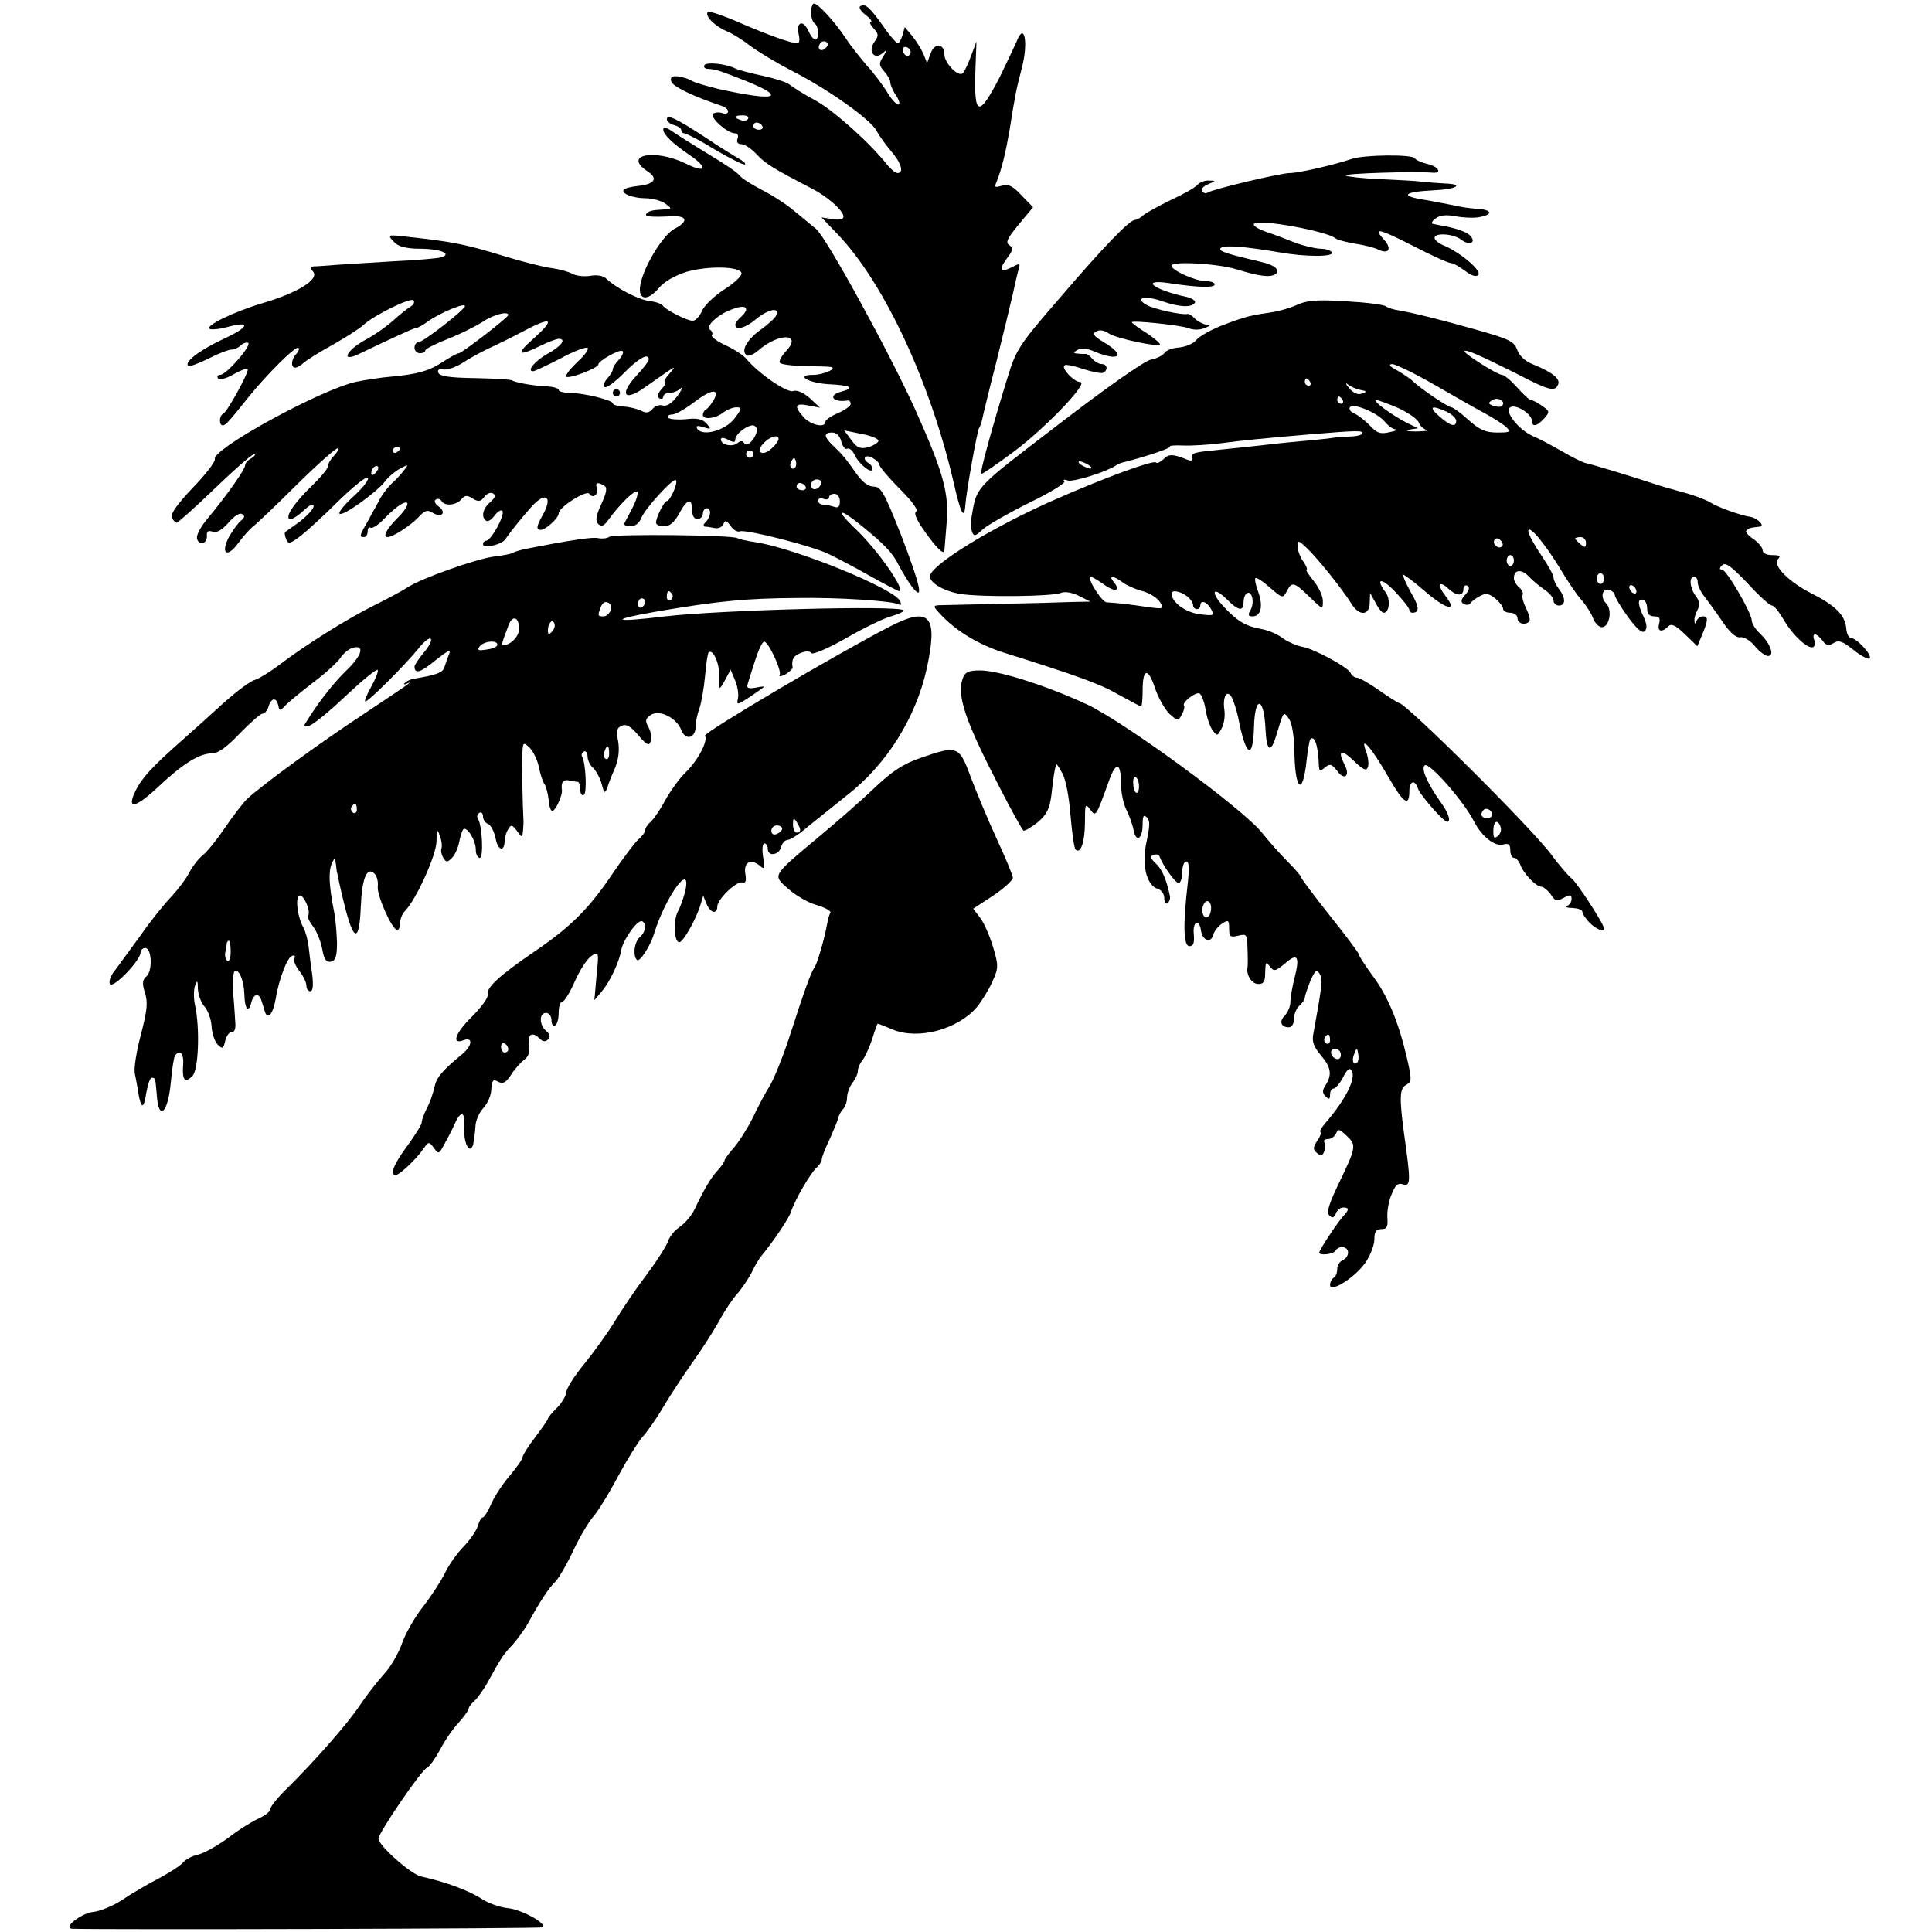 <?xml version="1.0" standalone="no"?>
<!DOCTYPE svg PUBLIC "-//W3C//DTD SVG 20010904//EN"
 "http://www.w3.org/TR/2001/REC-SVG-20010904/DTD/svg10.dtd">
<svg version="1.0" xmlns="http://www.w3.org/2000/svg"
 width="536pt" height="536pt" viewBox="0 0 536 536"
 preserveAspectRatio="xMidYMid meet">
<g transform="translate(0,536) scale(0.1,-0.1)"
fill="#000000" stroke="none">
<path d="M2250 5326 c0 -14 5 -28 10 -31 12 -7 13 -45 2 -45 -5 0 -14 12 -20
26 -15 31 -34 22 -26 -12 3 -13 2 -24 -3 -24 -18 0 -77 21 -161 57 -45 20 -85
33 -88 30 -10 -10 18 -39 51 -53 17 -7 46 -25 66 -41 20 -15 74 -48 121 -72
97 -50 213 -132 230 -164 6 -12 24 -37 39 -55 29 -33 38 -62 19 -62 -6 0 -18
10 -28 22 -46 59 -147 150 -199 179 -32 17 -65 38 -73 45 -8 6 -42 17 -75 24
-33 7 -67 16 -75 20 -25 13 -80 19 -86 9 -3 -5 2 -10 10 -10 25 -2 27 -3 104
-33 119 -48 85 -58 -74 -23 -33 8 -67 18 -75 23 -8 5 -24 10 -37 12 -17 2 -23
-1 -20 -13 2 -14 60 -42 141 -69 9 -3 17 -10 17 -15 0 -6 -7 -8 -15 -5 -8 3
-19 3 -26 -1 -13 -8 37 -54 60 -55 7 0 11 -6 7 -15 -3 -10 1 -15 11 -15 9 0
28 -13 42 -28 24 -26 47 -40 153 -95 43 -22 88 -61 88 -78 0 -7 -11 -10 -30
-7 l-31 5 44 -46 c129 -134 258 -410 323 -691 19 -84 29 -103 32 -63 3 42 33
206 38 215 3 4 7 16 9 25 2 10 19 81 39 158 19 77 40 163 46 190 6 28 13 58
16 68 5 16 3 17 -14 8 -36 -19 -43 -12 -20 20 19 25 20 31 8 39 -11 7 -6 18
26 57 l40 48 -32 33 c-25 27 -37 32 -54 27 -20 -6 -22 -5 -15 11 15 38 25 81
36 144 15 96 18 110 33 168 20 74 8 134 -14 76 -7 -16 -28 -60 -47 -99 -58
-112 -71 -108 -67 18 l3 82 -15 -40 c-8 -22 -18 -43 -23 -48 -12 -12 -51 28
-51 52 0 31 -28 33 -38 3 l-10 -27 -10 25 c-6 14 -20 36 -31 50 l-21 25 -6
-22 c-4 -13 -10 -23 -13 -23 -4 0 -23 21 -41 48 -38 53 -50 63 -63 55 -6 -3 1
-14 14 -24 13 -10 20 -19 15 -19 -5 0 -2 -8 7 -18 15 -16 15 -21 3 -38 -19
-26 -1 -51 22 -32 13 12 14 10 2 -9 -12 -19 -12 -24 3 -41 9 -10 17 -24 17
-31 0 -6 7 -23 16 -36 9 -14 12 -25 6 -25 -6 0 -21 17 -33 38 -13 20 -37 52
-54 70 -16 19 -43 52 -58 75 -33 49 -77 97 -89 97 -4 0 -8 -11 -8 -24z m41
-99 c-13 -13 -26 -3 -16 12 3 6 11 8 17 5 6 -4 6 -10 -1 -17z m234 -6 c3 -5 1
-12 -4 -15 -5 -3 -11 1 -15 9 -6 16 9 21 19 6z m-450 -191 c-3 -5 -12 -7 -20
-3 -21 7 -19 13 6 13 11 0 18 -4 14 -10z m40 -20 c3 -5 -1 -10 -9 -10 -9 0
-16 5 -16 10 0 6 4 10 9 10 6 0 13 -4 16 -10z"/>
<path d="M1850 5029 c0 -6 9 -13 20 -16 11 -3 20 -9 20 -14 0 -5 4 -9 9 -9 5
0 44 -20 86 -46 43 -25 79 -43 82 -40 3 2 -6 10 -19 17 -12 7 -55 33 -93 59
-80 52 -105 64 -105 49z"/>
<path d="M1840 5001 c0 -14 26 -39 73 -71 53 -36 46 -52 -10 -24 -86 42 -176
25 -107 -21 31 -20 21 -36 -27 -41 -18 -2 -35 -6 -38 -10 -10 -10 24 -24 60
-24 19 0 44 -7 55 -15 19 -14 18 -14 -3 -16 -36 -2 -41 -4 -49 -11 -8 -9 11
-11 69 -8 44 2 48 -14 8 -35 -31 -16 -84 -102 -94 -153 -9 -44 18 -50 50 -12
16 19 44 35 78 46 60 17 146 15 152 -3 3 -7 -18 -27 -46 -45 -28 -18 -57 -45
-63 -60 -7 -16 -19 -28 -26 -28 -16 0 -75 30 -83 42 -3 5 -20 11 -38 13 -31 4
-92 36 -119 62 -8 8 -26 11 -43 8 -16 -3 -39 -1 -50 5 -11 6 -36 13 -57 16
-20 2 -80 17 -132 33 -113 35 -148 41 -287 56 -37 4 -39 3 -17 -19 10 -10 34
-16 67 -16 58 0 93 -14 61 -24 -11 -3 -71 -8 -134 -11 -63 -4 -135 -8 -160
-10 -25 -2 -51 -4 -59 -4 -11 -1 -11 -4 -2 -15 17 -21 -43 -58 -137 -86 -82
-24 -169 -66 -149 -73 6 -2 27 0 45 5 68 19 66 2 -5 -31 -69 -32 -112 -65
-101 -76 3 -3 28 6 56 20 27 14 56 25 64 25 8 0 19 5 25 11 6 6 16 10 21 8 13
-5 -60 -89 -77 -89 -7 0 -10 -4 -6 -10 3 -5 21 -1 42 11 19 11 37 18 40 15 6
-5 -57 -120 -68 -124 -11 -5 -12 -32 -1 -32 8 0 17 10 72 79 51 63 131 143
138 136 3 -3 0 -11 -6 -17 -14 -14 -16 -38 -3 -38 5 0 16 6 23 13 7 7 44 30
82 51 37 21 76 46 85 55 28 26 129 76 138 68 4 -5 1 -12 -7 -17 -9 -5 -31 -23
-50 -40 -19 -17 -51 -39 -71 -50 -58 -30 -78 -69 -21 -41 77 37 150 71 156 71
5 0 20 8 34 19 35 24 102 52 102 42 0 -10 -117 -101 -130 -101 -6 0 -10 -7
-10 -15 0 -8 7 -15 15 -15 8 0 15 3 15 8 0 4 28 18 63 32 34 13 77 35 96 47
29 20 71 31 71 19 0 -7 -129 -106 -137 -106 -5 0 -24 -11 -43 -23 -39 -26 -70
-35 -145 -42 -27 -2 -71 -9 -96 -14 -98 -21 -403 -188 -393 -215 2 -6 -25 -42
-61 -79 -41 -43 -62 -72 -59 -82 4 -8 10 -15 14 -15 4 0 52 43 106 95 54 52
103 95 109 95 5 0 2 -5 -7 -11 -10 -5 -18 -14 -18 -20 0 -11 -49 -81 -102
-145 -22 -26 -35 -50 -31 -60 7 -19 28 -12 27 10 -1 12 3 15 16 11 12 -4 26 5
44 25 15 18 31 28 37 24 9 -5 8 -10 -2 -18 -8 -6 -22 -26 -33 -44 -25 -47 -7
-62 24 -20 13 18 31 38 39 45 9 6 65 59 124 118 60 59 111 104 114 101 3 -3
-2 -12 -11 -21 -9 -9 -16 -22 -16 -28 0 -7 -21 -32 -45 -55 -41 -40 -65 -72
-65 -86 0 -13 18 -5 44 19 16 15 26 19 26 11 0 -8 -17 -26 -37 -42 -21 -15
-40 -29 -42 -30 -2 -2 -1 -11 3 -20 5 -14 11 -13 41 10 19 15 67 59 105 97 39
38 75 67 80 64 6 -3 -11 -26 -37 -50 -27 -24 -45 -47 -41 -50 8 -9 100 57 126
89 9 13 29 29 42 36 24 13 24 12 10 -6 -8 -10 -23 -27 -34 -36 -10 -10 -24
-28 -31 -40 -6 -13 -22 -40 -33 -61 -25 -43 -26 -47 -12 -47 6 0 10 7 10 16 0
8 4 13 8 10 5 -3 22 8 38 25 16 17 37 35 47 40 28 16 21 -8 -13 -41 -27 -27
-39 -50 -25 -50 15 0 62 31 84 53 19 21 26 24 42 14 24 -15 39 1 16 18 -10 7
-14 16 -8 19 5 4 12 2 16 -4 9 -15 41 -12 55 5 9 11 16 12 31 2 17 -10 22 -9
33 5 7 9 17 13 24 9 8 -5 6 -12 -8 -24 -21 -18 -26 -42 -11 -52 5 -3 16 4 24
16 9 11 18 16 21 11 7 -12 -32 -82 -45 -82 -5 0 -9 -5 -9 -10 0 -13 52 -1 62
14 13 20 53 69 75 93 39 41 57 24 28 -27 -17 -30 -18 -40 -5 -40 14 0 50 33
50 46 0 17 78 66 85 54 9 -15 27 -1 21 16 -6 15 2 18 21 6 8 -5 6 -19 -9 -51
-15 -33 -17 -46 -8 -55 9 -8 16 -5 28 12 31 43 73 84 80 78 3 -4 -2 -23 -13
-44 -10 -20 -21 -40 -23 -44 -2 -5 6 -8 18 -8 12 0 24 9 29 23 11 27 89 112
96 105 7 -7 -16 -58 -25 -58 -7 0 -30 -45 -30 -60 0 -6 10 -10 23 -10 15 0 28
11 41 35 22 41 36 45 36 10 0 -16 6 -25 15 -25 8 0 15 7 15 15 0 8 5 15 10 15
14 0 13 -23 -2 -38 -7 -7 -8 -12 -2 -13 5 0 17 -2 27 -4 10 -2 21 3 24 11 4
12 8 11 20 -5 7 -11 19 -18 26 -15 16 6 194 -39 244 -62 21 -10 73 -37 115
-61 43 -24 80 -43 82 -43 21 0 -60 116 -123 175 -54 52 -44 58 16 9 69 -56 89
-77 108 -115 10 -19 26 -45 36 -58 33 -42 23 4 -32 147 -46 116 -55 132 -75
132 -14 0 -31 12 -46 33 -33 47 -41 56 -65 79 -28 26 -29 38 -4 38 12 0 21 -9
25 -25 4 -14 11 -23 16 -20 6 3 15 -4 21 -17 11 -25 49 -55 49 -39 0 6 -4 13
-10 16 -20 12 -10 26 10 15 11 -6 20 -15 20 -20 0 -5 25 -35 56 -66 35 -35 52
-59 46 -63 -8 -4 1 -24 24 -56 30 -43 53 -66 54 -53 0 2 3 35 6 74 8 85 -9
144 -87 318 -73 161 -247 478 -275 501 -14 11 -41 34 -62 51 -20 17 -60 43
-88 57 -27 14 -56 32 -63 41 -7 9 -48 36 -90 61 -42 26 -86 53 -98 62 -15 10
-23 11 -23 4z m230 -500 c0 -5 -7 -14 -15 -21 -8 -7 -15 -16 -15 -21 0 -17 29
-9 58 16 33 27 65 34 56 11 -3 -8 -23 -26 -44 -41 -38 -27 -56 -60 -38 -71 5
-3 19 3 31 13 58 51 125 49 77 -2 -13 -14 -20 -28 -16 -32 4 -4 35 -8 69 -9
34 0 67 -1 72 -2 20 -4 -21 -22 -49 -22 -52 0 -13 -23 44 -26 60 -3 73 -10 36
-20 -41 -10 -27 -32 17 -25 4 0 7 -4 7 -10 0 -5 -16 -17 -35 -25 -19 -8 -35
-19 -35 -24 0 -18 -39 -10 -60 12 -28 31 -25 41 13 33 l32 -6 -28 26 c-18 16
-36 24 -47 20 -17 -5 -96 49 -129 89 -8 10 -34 27 -58 38 -24 11 -41 24 -38
28 3 5 1 11 -5 15 -13 8 14 36 49 52 32 14 51 16 51 4z m-585 -76 c-55 -48
-51 -56 13 -25 22 11 46 20 52 20 22 0 8 -20 -30 -41 -36 -20 -60 -49 -41 -49
4 0 38 16 75 35 36 20 71 33 76 30 5 -3 -8 -21 -28 -39 -20 -19 -34 -37 -31
-41 8 -7 89 24 89 34 0 10 61 44 67 37 4 -3 -1 -14 -10 -24 -10 -10 -17 -22
-17 -27 0 -5 -7 -16 -16 -26 -8 -9 -11 -20 -6 -23 5 -3 29 15 53 39 40 41 69
57 69 38 0 -5 -16 -26 -36 -47 -47 -52 -31 -71 26 -30 23 16 51 36 63 44 22
14 22 14 3 -8 -11 -12 -15 -22 -11 -22 4 0 0 -9 -9 -19 -11 -12 -14 -21 -7
-26 6 -3 11 -1 11 4 0 6 8 11 18 11 10 0 24 6 31 13 8 6 3 -3 -9 -21 -16 -21
-30 -30 -41 -27 -9 3 -22 -1 -29 -10 -9 -10 -17 -12 -30 -5 -10 5 -32 11 -49
12 -17 1 -31 5 -31 9 0 9 -82 29 -119 29 -17 0 -31 4 -31 8 0 5 -15 9 -32 10
-34 1 -87 10 -98 17 -3 2 -50 5 -103 6 -68 1 -97 5 -101 15 -3 8 2 11 14 9 11
-2 34 6 53 18 18 12 51 30 72 40 22 10 65 31 95 47 79 42 92 37 35 -15z m495
-175 c-6 -10 -15 -22 -20 -25 -6 -3 -10 -10 -10 -16 0 -14 34 -11 56 6 10 8
27 15 37 15 16 0 16 -3 -6 -32 -26 -33 -89 -50 -103 -27 -4 8 1 9 17 4 22 -7
23 -6 10 9 -11 13 -26 17 -58 13 -24 -2 -46 0 -49 4 -3 5 2 9 11 9 9 0 37 16
62 35 47 36 71 38 53 5z m120 -82 c-1 -22 -27 -51 -35 -38 -5 8 -10 8 -20 0
-14 -11 -45 -4 -45 11 0 6 9 5 20 -1 15 -8 20 -8 20 1 0 14 30 38 48 39 6 0
12 -6 12 -12z m337 -32 c-2 -5 -15 -13 -29 -17 -21 -5 -30 -2 -46 20 l-20 27
49 -10 c27 -5 48 -14 46 -20z m-277 6 c0 -5 -9 -17 -19 -26 -26 -24 -46 -11
-23 14 18 19 42 26 42 12z m-1050 -26 c0 -3 -4 -8 -10 -11 -5 -3 -10 -1 -10 4
0 6 5 11 10 11 6 0 10 -2 10 -4z m980 -16 c0 -5 -4 -10 -10 -10 -5 0 -10 5
-10 10 0 6 5 10 10 10 6 0 10 -4 10 -10z m116 -37 c-10 -10 -19 5 -10 18 6 11
8 11 12 0 2 -7 1 -15 -2 -18z m-1164 -15 c-7 -7 -12 -8 -12 -2 0 14 12 26 19
19 2 -3 -1 -11 -7 -17z m1236 -30 c-6 -18 -28 -21 -28 -4 0 9 7 16 16 16 9 0
14 -5 12 -12z m-43 -8 c3 -5 -1 -10 -9 -10 -9 0 -16 5 -16 10 0 6 4 10 9 10 6
0 13 -4 16 -10z m95 -41 c0 -15 -4 -19 -16 -15 -9 3 -22 6 -30 6 -8 0 -14 5
-14 11 0 6 7 9 15 5 8 -3 15 -1 15 4 0 6 7 10 15 10 9 0 15 -9 15 -21z"/>
<path d="M1700 4270 c0 -5 5 -10 10 -10 6 0 10 5 10 10 0 6 -4 10 -10 10 -5 0
-10 -4 -10 -10z"/>
<path d="M3750 4919 c-51 -17 -147 -39 -171 -39 -26 0 -211 -44 -228 -54 -5
-4 -12 -2 -16 4 -3 6 4 14 17 19 22 9 22 10 2 10 -12 1 -26 -5 -32 -12 -6 -7
-39 -26 -74 -42 -35 -17 -69 -36 -76 -42 -7 -7 -18 -13 -23 -13 -15 0 -86 -73
-210 -218 -111 -128 -120 -142 -143 -217 -43 -139 -78 -266 -74 -270 1 -2 41
25 88 60 87 64 213 195 187 195 -17 0 -53 38 -44 46 3 4 27 -1 53 -10 25 -8
50 -13 55 -10 14 8 11 24 -5 24 -7 0 -19 7 -26 15 -6 8 -15 14 -18 13 -4 0
-14 0 -22 1 -13 1 -13 3 -1 10 10 6 27 5 49 -5 68 -28 86 -10 25 26 -28 17
-34 24 -22 30 9 6 22 4 35 -5 21 -14 134 -38 142 -31 2 3 -15 17 -37 32 -23
14 -41 28 -41 30 0 6 133 -8 156 -16 14 -6 33 -6 46 0 17 6 18 9 6 9 -9 1 -23
8 -32 16 -8 9 -18 15 -21 14 -14 -4 -93 13 -114 25 -35 20 -4 27 44 10 47 -16
81 -18 90 -4 3 5 -7 12 -22 16 -90 19 -132 50 -53 39 84 -13 130 -14 130 -4 0
5 -11 9 -25 9 -28 0 -95 30 -95 43 0 13 128 6 180 -10 65 -20 93 -23 108 -14
16 10 -1 26 -38 34 -98 23 -119 30 -114 38 6 10 63 6 163 -11 73 -13 154 -13
146 0 -3 6 -18 10 -33 10 -15 1 -45 8 -67 16 -22 9 -59 23 -83 31 -25 9 -39
19 -32 23 19 12 199 -21 225 -41 6 -5 31 -11 55 -15 25 -4 53 -11 63 -16 30
-15 40 2 16 28 -32 35 -13 30 87 -21 48 -25 93 -45 100 -45 6 0 23 -10 38 -21
18 -14 31 -18 37 -12 11 11 -46 60 -93 81 -16 6 -28 16 -28 22 0 15 52 12 74
-5 22 -17 42 -9 26 10 -10 12 -43 23 -85 30 -5 1 -14 3 -20 4 -5 1 -2 8 8 15
11 9 29 11 55 6 22 -4 49 -5 62 -3 45 7 41 22 -6 24 -16 1 -45 5 -64 10 -19 4
-53 10 -74 14 -74 11 -64 23 22 27 64 3 86 17 30 19 -18 1 -46 3 -63 5 -16 2
-69 5 -117 7 -48 2 -91 7 -95 10 -6 6 193 12 240 8 29 -3 19 17 -13 24 -16 4
-32 11 -35 16 -7 11 -140 10 -175 -2z"/>
<path d="M3600 4515 c-19 -9 -50 -18 -70 -21 -61 -9 -74 -12 -135 -35 -32 -12
-66 -31 -75 -41 -8 -11 -30 -20 -48 -22 -19 -1 -37 -8 -41 -15 -5 -7 -22 -16
-39 -19 -18 -4 -126 -80 -256 -180 -241 -185 -225 -168 -242 -265 -2 -10 0
-25 3 -33 5 -13 10 -11 29 7 13 12 71 45 129 74 58 28 102 55 98 60 -5 4 -1 6
9 2 14 -5 103 22 133 41 5 4 15 8 20 9 61 15 135 40 131 44 -3 3 14 4 37 3 23
-1 69 2 102 6 60 8 120 14 250 25 131 11 145 11 145 3 0 -4 -16 -9 -35 -9 -19
-1 -38 -2 -42 -3 -5 -1 -46 -6 -93 -10 -47 -4 -98 -10 -115 -12 -16 -2 -59 -6
-95 -10 -92 -9 -95 -10 -92 -24 2 -8 -3 -10 -15 -5 -39 16 -51 16 -65 1 -9 -8
-18 -13 -21 -9 -8 7 -144 -43 -278 -102 -172 -75 -349 -183 -349 -214 0 -19
41 -42 86 -49 60 -9 252 -7 277 3 11 5 32 1 50 -8 l32 -16 -50 -1 c-27 -1
-117 -4 -200 -5 -82 -2 -159 -4 -169 -4 -18 -1 -18 -3 5 -27 41 -44 102 -81
169 -103 213 -67 271 -88 323 -118 33 -18 61 -33 63 -33 2 0 4 20 4 44 0 62
15 65 34 8 9 -27 27 -59 40 -72 24 -21 24 -22 35 -2 6 11 8 21 6 24 -8 8 33
40 43 34 6 -3 13 -24 17 -45 3 -22 12 -47 19 -57 13 -17 14 -16 25 5 7 12 10
34 8 50 -6 38 7 61 21 35 5 -11 13 -35 17 -54 21 -109 41 -122 44 -28 2 90 28
86 32 -6 3 -60 14 -67 29 -19 22 73 20 70 36 49 8 -12 14 -45 15 -85 1 -114
23 -134 34 -30 3 29 8 55 10 58 12 12 22 -16 24 -73 1 -16 3 -17 17 -5 14 11
18 10 34 -10 20 -28 37 -13 20 18 -20 39 -9 44 25 11 27 -26 36 -30 40 -18 3
8 1 27 -5 43 -19 50 16 10 62 -71 42 -73 58 -84 58 -38 0 28 16 32 24 6 6 -18
71 -92 81 -92 11 0 4 24 -17 53 -38 53 -57 96 -45 104 13 8 108 -100 137 -157
21 -41 57 -69 80 -63 15 4 20 1 20 -16 0 -11 5 -21 10 -21 6 0 13 -8 17 -17 8
-25 44 -63 59 -63 6 0 18 -10 26 -21 12 -19 17 -20 36 -10 18 10 22 9 22 -3 0
-8 -6 -17 -12 -19 -7 -3 -1 -6 15 -6 15 -1 27 -5 27 -11 0 -5 9 -19 20 -30 18
-18 40 -27 40 -16 0 12 -75 128 -90 139 -9 7 -35 37 -57 67 -56 75 -403 420
-422 420 -3 0 -28 16 -55 35 -27 19 -55 35 -62 35 -6 0 -14 6 -17 13 -6 15
-102 68 -136 73 -14 3 -38 13 -53 24 -14 11 -41 22 -59 25 -44 8 -67 22 -106
64 -37 41 -27 56 12 17 31 -31 45 -33 45 -7 0 11 4 22 9 25 14 9 22 -24 11
-45 -9 -15 -7 -19 5 -19 23 0 30 28 16 67 -7 19 -11 37 -8 39 3 3 21 -9 40
-26 35 -30 36 -31 47 -10 14 27 20 26 63 -16 37 -36 37 -36 37 -11 0 14 -12
39 -26 56 -14 17 -23 31 -19 31 3 0 -1 10 -9 22 -9 12 -16 31 -16 42 0 18 2
18 26 -5 27 -25 98 -113 124 -155 21 -34 50 -32 50 4 l1 27 15 -27 c8 -16 18
-28 23 -28 16 0 19 39 5 57 -30 40 -11 41 26 2 22 -23 40 -46 40 -51 0 -4 4
-8 8 -8 21 0 20 16 -4 57 -14 25 -23 47 -22 49 2 1 30 -19 62 -47 59 -51 92
-58 56 -12 -24 31 -18 44 8 20 23 -21 42 -22 42 -1 0 8 5 12 11 9 7 -5 5 -13
-6 -25 -12 -13 -13 -20 -5 -25 7 -4 15 -4 19 1 3 5 15 14 26 20 17 9 25 8 43
-6 12 -10 22 -23 22 -29 0 -6 9 -11 20 -11 11 0 20 -7 20 -15 0 -15 21 -21 33
-9 3 4 -1 20 -9 36 -8 16 -12 32 -10 37 3 5 -1 14 -9 21 -8 7 -15 18 -15 26 0
24 21 26 41 5 11 -12 31 -28 44 -37 14 -9 25 -23 25 -30 0 -8 7 -14 15 -14 19
0 19 21 0 46 -8 10 -15 25 -15 32 0 7 -16 35 -35 63 -19 28 -35 58 -35 65 0
21 44 -31 88 -103 20 -34 47 -74 60 -88 13 -15 27 -37 32 -51 5 -13 16 -24 24
-24 21 0 30 48 12 66 -18 17 -10 45 10 37 8 -3 14 -9 14 -14 0 -5 16 -32 36
-60 26 -35 40 -47 47 -40 8 8 6 21 -6 46 -9 19 -13 37 -8 39 12 8 21 -4 21
-26 0 -11 7 -18 19 -18 14 0 18 -5 14 -20 -6 -22 7 -26 25 -8 9 9 20 4 47 -22
l34 -33 12 29 c18 43 19 54 4 54 -7 0 -16 -6 -18 -12 -4 -10 -6 -10 -6 0 -1 7
3 21 9 31 6 13 5 24 -5 37 -17 22 -20 54 -5 54 6 0 10 -7 10 -16 0 -9 9 -28
21 -42 11 -15 34 -46 50 -70 19 -28 36 -42 47 -40 9 2 28 -9 40 -24 13 -16 30
-28 37 -28 19 0 7 34 -21 61 -13 12 -24 29 -24 37 0 21 -70 142 -83 142 -8 0
-7 4 1 12 9 9 25 -3 70 -50 31 -34 62 -62 68 -62 6 0 20 -18 33 -40 24 -42 68
-83 82 -75 4 3 6 12 2 20 -7 21 7 19 23 -2 10 -14 17 -16 31 -7 14 9 25 5 55
-19 21 -17 41 -27 45 -24 8 9 -36 57 -52 57 -6 0 -12 12 -13 27 -3 36 -30 63
-95 96 -64 32 -111 79 -94 96 8 8 4 11 -16 11 -16 0 -27 5 -27 14 0 7 -12 21
-26 31 -14 9 -23 20 -19 23 6 7 11 8 37 11 16 1 -6 24 -26 27 -27 4 -91 27
-111 40 -11 7 -45 20 -75 28 -30 8 -68 19 -85 25 -48 16 -169 53 -185 56 -9 2
-38 16 -65 32 -28 16 -63 35 -80 42 -41 17 -83 70 -65 81 15 10 59 -18 60 -37
0 -19 14 -16 34 6 16 18 16 20 -6 35 -12 9 -26 16 -31 16 -4 0 -21 16 -38 35
-17 19 -36 35 -42 35 -13 0 -109 61 -104 66 5 5 45 -13 145 -63 90 -47 107
-51 115 -29 6 16 -18 34 -72 56 -20 8 -37 24 -42 40 -8 22 -22 29 -102 52
-113 32 -183 49 -222 56 -16 2 -35 8 -40 12 -6 5 -55 11 -110 14 -79 5 -107 3
-135 -9z m377 -221 c54 -31 118 -68 143 -81 25 -14 52 -31 60 -39 12 -12 9
-14 -26 -14 -32 0 -49 7 -80 35 -21 19 -43 35 -47 35 -10 0 -89 54 -109 74 -8
7 -27 20 -43 29 -19 10 -24 16 -13 17 9 0 61 -25 115 -56z m-342 6 c3 -5 1
-10 -4 -10 -6 0 -11 5 -11 10 0 6 2 10 4 10 3 0 8 -4 11 -10z m140 -22 c17 -3
18 -5 3 -10 -10 -4 -23 1 -35 15 -10 12 -11 17 -3 10 8 -6 24 -13 35 -15z
m-50 -28 c3 -5 1 -10 -4 -10 -6 0 -11 5 -11 10 0 6 2 10 4 10 3 0 8 -4 11 -10z
m442 -16 c-3 -4 -14 -3 -24 0 -15 6 -15 8 -3 16 16 10 39 -4 27 -16z m-288 -6
c28 -13 54 -31 57 -40 3 -9 13 -18 22 -21 9 -2 -3 -3 -28 -4 -25 0 -34 2 -20
5 l24 4 -29 14 c-39 19 -101 64 -87 64 6 0 33 -10 61 -22z m-37 -38 c9 -11 22
-21 30 -21 7 -1 0 -5 -17 -8 -25 -6 -35 -3 -55 19 -14 14 -33 29 -43 33 -10 4
-15 11 -12 17 8 13 75 -14 97 -40z m171 28 c15 -7 27 -19 27 -25 0 -20 -16
-15 -47 12 -31 27 -22 32 20 13z m-993 -148 c8 -5 11 -10 5 -10 -5 0 -17 5
-25 10 -8 5 -10 10 -5 10 6 0 17 -5 25 -10z m1147 -226 c-9 -9 -28 6 -21 18 4
6 10 6 17 -1 6 -6 8 -13 4 -17z m233 10 c0 -14 -3 -14 -15 -4 -8 7 -15 14 -15
16 0 2 7 4 15 4 8 0 15 -7 15 -16z m-200 -49 c0 -8 -4 -15 -10 -15 -5 0 -10 7
-10 15 0 8 5 15 10 15 6 0 10 -7 10 -15z m250 -50 c0 -8 -4 -15 -10 -15 -5 0
-10 7 -10 15 0 8 5 15 10 15 6 0 10 -7 10 -15z m-1388 -16 c31 -23 49 -19 28
6 -16 19 -1 19 25 -1 11 -8 35 -19 55 -24 19 -5 41 -19 48 -30 12 -20 11 -20
-35 -14 -46 7 -80 11 -113 13 -14 1 -57 71 -44 71 3 0 19 -9 36 -21z m1478
-20 c0 -6 -4 -7 -10 -4 -5 3 -10 11 -10 16 0 6 5 7 10 4 6 -3 10 -11 10 -16z
m-1247 -13 c9 -7 17 -18 17 -25 0 -6 5 -11 10 -11 6 0 10 5 10 10 0 17 19 11
30 -10 10 -18 8 -19 -32 -14 -39 5 -77 33 -78 57 0 11 23 8 43 -7z m847 -607
c0 -5 -7 -9 -15 -9 -15 0 -20 12 -9 23 8 8 24 -1 24 -14z m23 -33 c3 -8 0 -19
-7 -25 -11 -9 -13 -6 -13 14 0 27 12 34 20 11z"/>
<path d="M1691 3871 c-7 -5 -21 -6 -31 -4 -15 4 -76 -5 -208 -31 -12 -3 -26
-7 -30 -10 -5 -3 -27 -7 -51 -10 -49 -6 -204 -61 -241 -86 -14 -9 -56 -32 -95
-51 -72 -36 -189 -109 -262 -165 -24 -18 -53 -36 -65 -40 -13 -3 -50 -31 -83
-60 -33 -30 -86 -78 -119 -107 -84 -74 -113 -106 -130 -141 -26 -53 -1 -49 63
11 70 66 115 93 150 93 16 0 41 18 76 55 29 30 58 55 63 55 6 0 14 9 17 20 8
25 22 26 27 3 3 -16 5 -16 23 3 11 11 46 39 77 63 31 23 63 53 72 65 8 13 24
26 35 29 35 9 25 -23 -22 -67 -35 -35 -75 -86 -110 -143 -5 -7 -1 -9 12 -6 10
3 56 40 102 84 46 43 85 75 87 70 2 -5 -7 -26 -18 -46 -12 -21 -19 -39 -17
-41 5 -5 110 100 149 148 14 18 30 30 33 26 4 -4 -4 -21 -19 -38 -14 -17 -26
-35 -26 -39 0 -22 17 -17 58 17 34 27 44 32 38 17 -5 -11 -10 -27 -13 -36 -4
-15 -23 -22 -85 -32 -10 -2 -21 -7 -25 -12 -5 -4 -1 -5 7 -1 20 9 -1 -5 -130
-91 -107 -70 -276 -193 -315 -230 -11 -11 -38 -46 -60 -78 -22 -33 -50 -68
-63 -78 -12 -10 -30 -33 -38 -50 -9 -17 -32 -47 -50 -66 -19 -20 -57 -67 -84
-106 -28 -38 -60 -82 -71 -97 -12 -14 -18 -31 -14 -38 8 -14 85 65 85 88 0 6
6 12 13 12 18 0 21 -64 3 -79 -11 -9 -12 -19 -4 -45 9 -27 6 -50 -11 -116 -12
-45 -20 -93 -17 -108 3 -15 8 -40 10 -56 8 -44 15 -43 22 3 4 22 10 41 15 41
10 0 10 -1 14 -48 5 -74 31 -51 39 36 3 34 8 67 11 72 13 21 26 8 23 -25 -3
-42 5 -51 26 -30 17 17 21 133 7 197 -4 18 -4 42 0 53 6 17 8 15 8 -9 1 -16 9
-38 18 -48 10 -11 19 -36 20 -55 1 -20 9 -43 17 -51 13 -13 16 -12 21 11 4 15
12 25 19 24 6 -1 10 9 9 23 -1 14 -3 51 -6 83 -2 32 0 60 4 63 12 7 26 -27 27
-65 1 -40 11 -53 19 -23 6 25 21 29 28 7 3 -8 7 -23 10 -32 8 -24 23 -5 30 37
9 54 32 114 45 118 7 3 10 0 7 -6 -4 -5 2 -21 13 -35 11 -14 20 -32 20 -41 0
-9 5 -16 11 -16 7 0 9 16 5 48 -4 26 -8 61 -10 77 -2 17 -8 40 -14 51 -17 31
-23 82 -12 89 11 7 33 -42 25 -55 -3 -4 4 -18 14 -31 10 -13 21 -41 25 -62 5
-29 11 -37 24 -35 13 3 17 14 17 53 -1 28 -4 68 -9 90 -13 68 -15 106 -6 128
5 12 9 18 10 12 1 -5 3 -19 4 -30 2 -11 11 -53 21 -93 26 -106 42 -109 46 -7
3 75 16 110 36 93 8 -6 13 -23 11 -38 -2 -26 40 -120 54 -120 5 0 8 9 8 19 0
11 6 26 13 33 31 31 87 154 88 193 0 34 2 37 9 17 5 -12 7 -28 5 -35 -3 -6 0
-19 5 -27 8 -13 11 -13 24 0 8 8 17 28 20 44 3 16 8 31 11 35 10 10 35 -30 35
-56 0 -13 5 -23 11 -23 11 0 7 89 -5 109 -4 5 -2 12 4 16 5 3 10 -1 10 -10 0
-8 6 -18 14 -21 8 -3 17 -21 21 -40 6 -34 25 -39 25 -6 0 9 5 24 10 32 8 13
11 12 24 -5 15 -20 15 -20 17 0 1 11 2 27 1 35 -2 39 -4 130 -3 169 1 43 2 44
20 27 10 -10 22 -34 26 -54 4 -20 11 -42 16 -48 4 -6 9 -25 11 -42 1 -18 6
-32 10 -32 9 0 29 44 27 58 -3 21 3 30 19 27 9 -2 20 -4 25 -4 4 -1 7 -10 7
-22 0 -11 4 -18 10 -14 9 5 5 89 -5 106 -3 4 -1 10 5 14 5 3 10 -3 10 -13 0
-11 7 -25 15 -32 8 -7 19 -27 24 -44 7 -27 9 -29 16 -11 3 11 13 36 22 56 9
23 12 48 8 72 -6 30 -4 38 11 44 12 5 25 -3 45 -27 23 -27 30 -30 34 -17 4 8
1 26 -5 38 -11 19 -10 25 5 35 23 17 72 -7 85 -41 12 -31 40 -23 40 10 0 13 5
36 11 51 5 16 12 55 15 88 3 33 7 63 10 66 12 11 31 -32 29 -65 -3 -42 0 -43
18 -9 l14 26 13 -31 c7 -17 10 -40 7 -50 -4 -18 -1 -17 34 6 21 14 39 27 39
28 0 1 -11 0 -25 -3 -18 -3 -24 -1 -21 9 2 8 12 38 21 67 9 28 20 52 25 52 12
0 50 -82 43 -93 -3 -5 4 -4 16 2 11 7 20 15 20 19 -4 22 3 34 24 41 13 5 25 5
28 -1 3 -5 47 13 97 42 49 28 106 56 127 61 20 6 34 13 32 16 -15 14 -505 1
-662 -17 -147 -18 -159 -10 -20 14 170 29 246 36 385 37 116 2 267 -8 284 -18
5 -3 7 0 4 8 -11 34 -291 148 -403 165 -22 3 -44 8 -49 11 -14 9 -341 12 -355
4z m174 -160 c3 -5 1 -12 -5 -16 -5 -3 -10 1 -10 9 0 18 6 21 15 7z m-75 -20
c0 -6 -4 -13 -10 -16 -5 -3 -10 1 -10 9 0 9 5 16 10 16 6 0 10 -4 10 -9z m-97
-7 c9 -10 -4 -34 -19 -34 -16 0 -16 2 -8 24 6 17 16 20 27 10z m-253 -69 c0
-21 -24 -45 -44 -45 -5 0 -5 3 14 53 11 32 30 27 30 -8z m91 -8 c-8 -8 -11 -7
-11 4 0 20 13 34 18 19 3 -7 -1 -17 -7 -23z m-151 -36 c0 -5 -13 -11 -30 -13
-24 -4 -27 -2 -19 9 13 15 49 18 49 4z m310 -302 c0 -11 -4 -18 -10 -14 -5 3
-7 12 -3 20 7 21 13 19 13 -6z m-700 -155 c0 -8 -5 -12 -10 -9 -6 4 -8 11 -5
16 9 14 15 11 15 -7z m-350 -395 c0 -16 -4 -28 -9 -25 -5 4 -8 14 -6 24 2 9 4
20 4 25 1 4 3 7 6 7 3 0 5 -14 5 -31z"/>
<path d="M2469 3622 c-153 -79 -518 -295 -513 -303 9 -15 -21 -71 -56 -104
-17 -17 -41 -51 -55 -76 -13 -25 -31 -51 -39 -58 -9 -8 -16 -18 -16 -24 0 -5
-8 -17 -19 -26 -10 -9 -41 -50 -69 -91 -66 -99 -117 -150 -215 -217 -101 -69
-139 -103 -134 -123 2 -8 -19 -36 -46 -63 -44 -43 -55 -76 -21 -63 26 10 25
-14 -2 -37 -58 -48 -73 -66 -79 -94 -3 -15 -12 -41 -20 -56 -8 -16 -15 -34
-15 -41 0 -6 -18 -35 -40 -65 -37 -50 -50 -81 -32 -81 10 0 57 44 76 72 15 21
16 22 30 3 13 -18 14 -17 29 11 9 16 22 41 29 57 18 39 29 33 26 -13 -2 -43
16 -76 25 -44 2 11 5 32 6 48 0 17 11 40 22 52 12 13 22 36 22 52 2 25 5 29
19 21 13 -7 21 -3 35 18 10 16 26 34 36 42 13 9 18 22 15 42 -5 31 9 38 30 17
8 -8 15 -9 22 -2 8 8 6 15 -5 24 -19 16 -20 50 0 50 8 0 15 -9 15 -21 0 -11 5
-17 10 -14 6 3 10 19 10 36 0 16 4 29 9 29 6 0 22 26 36 58 14 32 35 63 46 70
20 13 21 12 14 -55 l-6 -68 21 25 c23 28 48 81 54 116 6 29 46 85 58 78 13 -8
9 -30 -7 -44 -15 -13 -20 -51 -8 -63 7 -8 37 37 48 74 32 103 105 203 86 116
-5 -18 -13 -43 -20 -55 -14 -26 -11 -87 4 -86 11 1 48 67 59 106 l7 23 9 -22
c10 -26 30 -31 30 -8 0 20 52 70 69 67 10 -3 12 4 9 23 -6 32 14 44 39 24 15
-13 16 -11 10 24 -3 20 -2 37 4 37 5 0 9 -7 9 -15 0 -22 31 -18 37 5 3 11 11
20 19 20 7 0 33 17 57 38 25 20 72 58 106 85 111 86 192 216 222 352 32 147 9
174 -102 117z m-249 -564 c0 -5 -4 -8 -10 -8 -5 0 -10 10 -10 23 0 18 2 19 10
7 5 -8 10 -18 10 -22z m-50 3 c0 -5 -7 -11 -15 -15 -9 -3 -15 0 -15 9 0 8 7
15 15 15 8 0 15 -4 15 -9z m-760 -612 c0 -5 -4 -9 -10 -9 -5 0 -10 7 -10 16 0
8 5 12 10 9 6 -3 10 -10 10 -16z"/>
<path d="M2671 3478 c-17 -47 6 -116 101 -300 33 -65 64 -120 67 -122 3 -3 21
8 39 22 26 22 34 37 39 77 5 44 8 67 13 85 0 3 8 -8 17 -25 10 -17 19 -67 23
-117 4 -48 10 -91 14 -95 14 -14 26 22 26 76 0 50 1 53 14 36 16 -22 16 -23
52 77 20 57 34 54 34 -7 0 -24 7 -56 15 -72 8 -15 17 -41 20 -56 7 -36 25 -25
25 16 0 24 3 28 12 19 9 -9 8 -24 -1 -67 -14 -63 -1 -121 31 -131 10 -3 18
-14 18 -25 0 -11 4 -18 9 -15 5 4 8 12 7 19 -10 48 -22 75 -39 91 -16 15 -17
21 -7 24 8 3 15 1 17 -4 8 -24 44 -74 53 -74 5 0 10 14 10 30 0 17 5 30 11 30
8 0 9 -19 4 -62 -13 -114 -12 -173 5 -173 11 0 14 9 12 33 -4 35 15 45 20 10
4 -28 28 -36 34 -11 3 10 14 24 25 31 17 11 19 9 19 -14 0 -23 3 -25 25 -20
24 6 25 4 26 -36 1 -24 1 -47 0 -52 -4 -21 12 -46 30 -46 15 0 19 7 19 33 1
28 2 30 13 16 11 -15 15 -14 42 8 35 31 42 20 26 -42 -6 -24 -11 -53 -11 -65
0 -12 -7 -28 -15 -37 -17 -16 -12 -33 11 -33 8 0 14 10 14 24 0 13 7 29 15 36
8 7 15 17 15 22 0 5 7 25 15 46 13 29 18 34 25 22 10 -16 10 -23 -16 -166 -5
-23 0 -37 20 -61 29 -34 32 -54 14 -83 -10 -15 -10 -22 0 -32 9 -9 12 -8 12 5
0 9 4 17 10 17 5 0 17 14 26 31 12 23 18 28 24 19 13 -22 -17 -81 -74 -147
-11 -13 -16 -23 -13 -23 4 0 1 -11 -8 -24 -13 -20 -13 -25 -1 -35 11 -9 15 -8
20 5 3 9 4 20 0 25 -3 5 2 9 11 9 8 0 18 7 22 16 5 13 9 12 29 -7 28 -26 27
-31 -24 -137 -26 -54 -32 -76 -24 -84 8 -8 13 -7 18 5 3 9 12 17 20 17 18 0
18 -6 -2 -27 -17 -20 -64 -91 -64 -98 0 -9 39 -5 45 5 10 16 35 12 35 -5 0 -9
-7 -18 -15 -21 -8 -4 -15 -14 -15 -24 0 -11 -4 -22 -10 -25 -5 -3 -10 -12 -10
-20 0 -23 70 21 98 62 14 20 25 49 25 65 0 21 5 28 19 28 16 0 19 6 17 33 -1
17 4 47 12 64 10 26 18 32 32 27 21 -6 21 9 2 143 -13 98 -12 124 6 133 16 9
16 14 3 72 -23 100 -54 176 -96 231 -21 29 -38 55 -38 59 0 4 -36 52 -80 107
-44 56 -80 103 -80 107 0 3 -17 23 -37 43 -21 21 -53 57 -72 81 -54 67 -380
306 -486 356 -112 52 -244 94 -296 94 -32 0 -41 -4 -48 -22z m489 -299 c0 -28
-15 -23 -16 6 -1 14 2 22 7 19 5 -3 9 -14 9 -25z m200 -338 c0 -11 -4 -22 -9
-25 -11 -7 -20 14 -13 32 7 19 22 14 22 -7z m330 -367 c0 -8 -5 -12 -10 -9 -6
4 -8 11 -5 16 9 14 15 11 15 -7z m30 -40 c0 -9 -5 -14 -12 -12 -18 6 -21 28
-4 28 9 0 16 -7 16 -16z m46 -21 c-11 -11 -17 4 -9 23 7 18 8 18 11 1 2 -10 1
-21 -2 -24z"/>
<path d="M2553 3257 c-47 -16 -78 -37 -125 -81 -34 -33 -105 -95 -158 -139
-130 -109 -127 -104 -83 -143 20 -18 56 -39 79 -45 24 -7 40 -17 38 -21 -3 -4
-7 -18 -9 -30 -8 -44 -28 -113 -36 -123 -9 -12 -29 -68 -70 -195 -17 -52 -41
-111 -52 -130 -12 -19 -34 -60 -48 -90 -15 -30 -39 -68 -53 -84 -14 -16 -26
-32 -26 -36 0 -3 -8 -15 -18 -26 -19 -20 -38 -52 -65 -109 -8 -17 -26 -38 -40
-48 -14 -9 -29 -27 -33 -39 -4 -13 -30 -54 -59 -93 -29 -38 -69 -97 -89 -130
-20 -33 -59 -87 -86 -120 -27 -33 -49 -68 -49 -78 -1 -10 -12 -29 -26 -43 -14
-14 -25 -27 -25 -30 0 -3 -16 -26 -35 -51 -19 -25 -35 -50 -35 -55 0 -6 -16
-28 -35 -51 -19 -22 -43 -58 -52 -79 -9 -21 -20 -38 -24 -38 -4 0 -9 -10 -13
-22 -3 -13 -21 -39 -39 -58 -19 -19 -42 -52 -52 -73 -10 -21 -37 -63 -61 -94
-24 -30 -50 -77 -59 -103 -9 -26 -31 -65 -51 -86 -19 -21 -48 -59 -65 -84 -32
-49 -125 -155 -201 -230 -27 -26 -48 -52 -48 -59 0 -7 -15 -18 -32 -26 -18 -8
-57 -32 -85 -54 -29 -21 -66 -42 -82 -46 -16 -3 -35 -13 -42 -21 -7 -9 -38
-29 -68 -45 -31 -16 -77 -43 -102 -60 -26 -17 -61 -31 -78 -33 -33 -2 -89 -45
-61 -47 80 -3 1302 0 1306 4 11 11 -59 49 -96 53 -22 2 -57 14 -77 28 -35 22
-100 46 -165 60 -29 7 -118 86 -118 105 0 16 120 192 135 197 7 3 22 25 35 48
12 24 35 58 51 75 16 18 29 36 29 40 0 5 7 14 16 22 8 7 25 30 37 52 38 69 44
78 70 105 13 15 32 41 41 57 35 64 59 100 75 115 9 8 32 47 50 85 18 39 43 81
55 95 13 14 44 64 70 113 26 48 57 98 69 111 12 13 38 50 57 82 19 33 56 88
81 124 26 36 59 88 74 115 15 28 37 61 50 75 12 14 30 40 40 59 9 19 21 39 26
45 35 42 77 105 83 123 11 34 55 109 71 123 8 7 15 18 15 24 0 6 10 31 22 56
11 25 22 51 24 59 1 7 7 18 13 24 6 6 11 20 11 32 0 12 7 30 15 41 8 10 15 25
15 33 0 8 6 22 13 30 7 9 19 35 27 59 7 23 14 42 15 42 2 0 20 -7 41 -16 71
-30 182 0 235 63 13 16 32 47 42 69 17 38 18 44 2 97 -9 30 -25 67 -36 81
l-19 25 55 36 c30 20 55 43 55 50 0 6 -20 54 -44 106 -24 52 -56 129 -72 171
-33 90 -37 91 -141 55z"/>
</g>
</svg>
